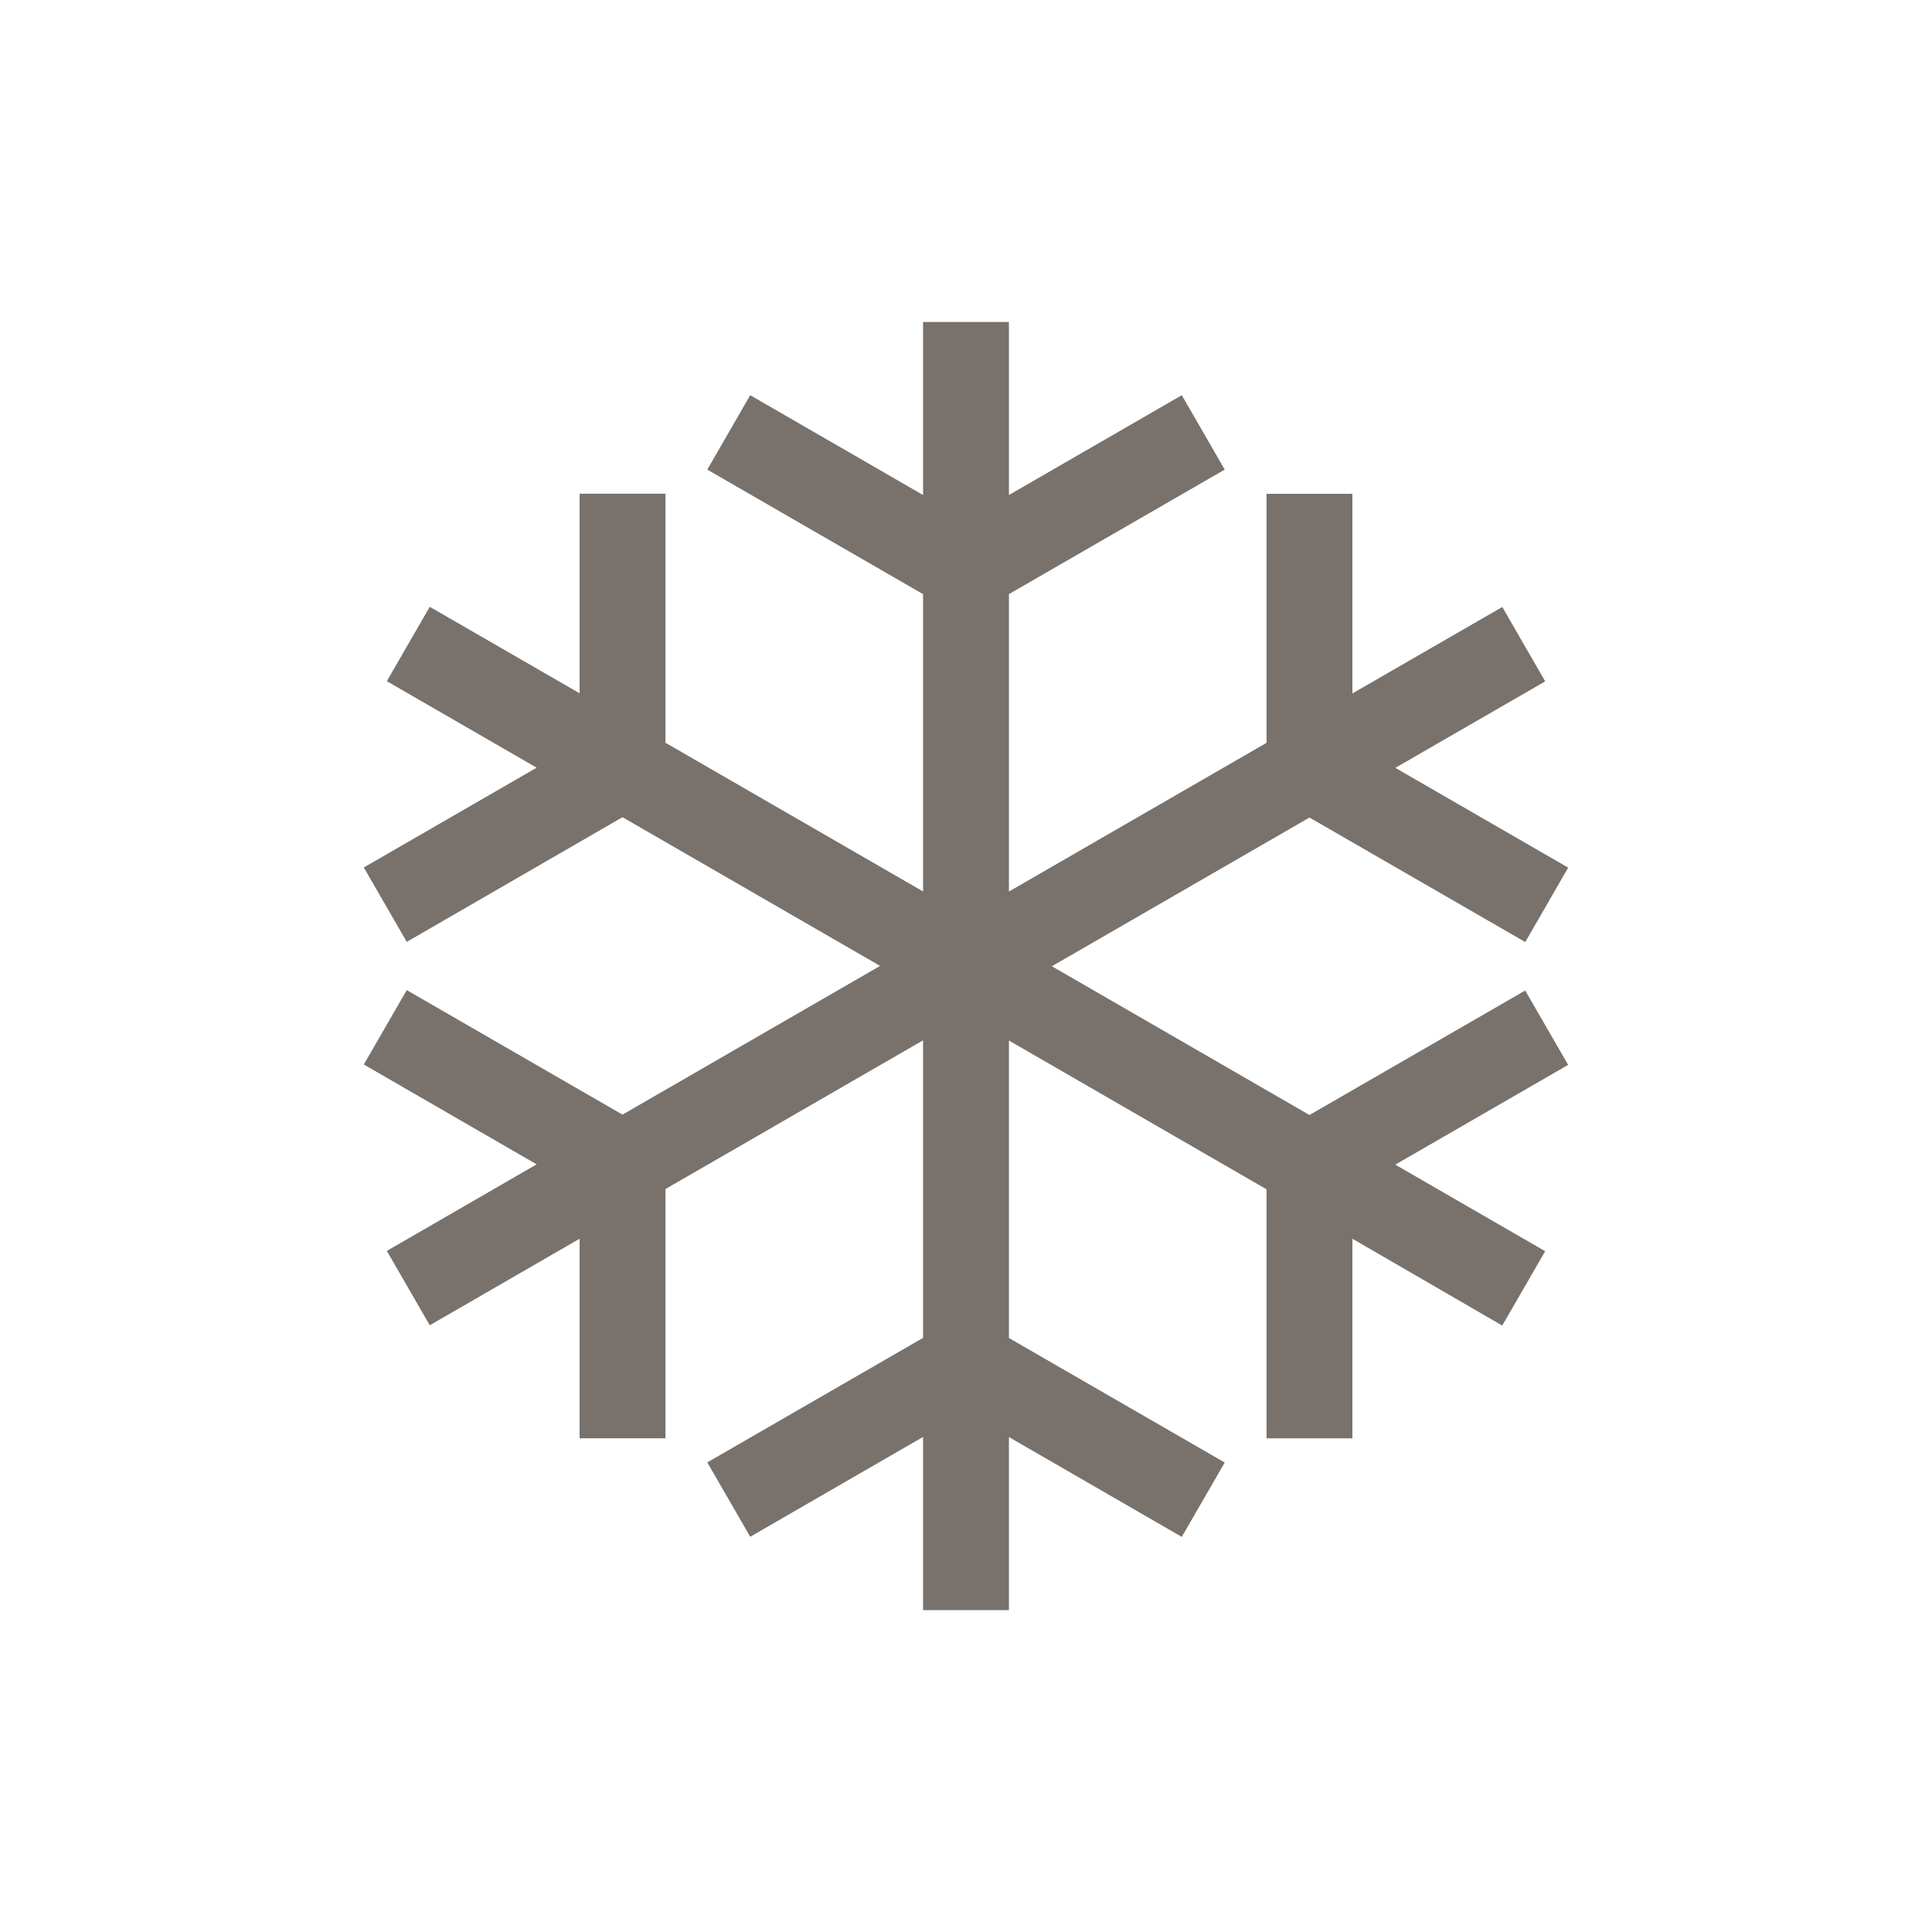 <svg xmlns="http://www.w3.org/2000/svg" width="45" height="45" viewBox="0 0 45 45">
  <g id="Group_39" data-name="Group 39" transform="translate(-253 -598)">
    <path id="Air_conditioning" data-name="Air conditioning" d="M23.026,7.548v4.03l4.026-2.325,1,1.733-5.026,2.9v6.928l6-3.464v-5.8h2V16.2l3.491-2.014,1,1.732-3.491,2.015,4.026,2.324-1,1.733-5.026-2.9-6,3.464,6,3.465,5.025-2.9,1,1.732-4.026,2.324,3.491,2.016-1,1.732L31.026,28.9v4.649h-2v-5.8l-6-3.465v6.929l5.026,2.9-1,1.732-4.026-2.325v4.031h-2V33.517L17,35.842,16,34.11l5.026-2.9V24.279l-6,3.464v5.805h-2V28.9l-3.49,2.016-1-1.732,3.489-2.016L8,24.842,9,23.11l5.025,2.9,6-3.464-6-3.464L9,21.986,8,20.253l4.026-2.324-3.49-2.015,1-1.732,3.49,2.014V11.548h2v5.8l6,3.464V13.887L16,10.986l1-1.733,4.026,2.325V7.548Z" transform="translate(253.474 597.952)" fill="#78716c"/>
    <rect id="Rectangle_46" data-name="Rectangle 46" width="45" height="45" transform="translate(253 598)" fill="none"/>
  </g>
</svg>

